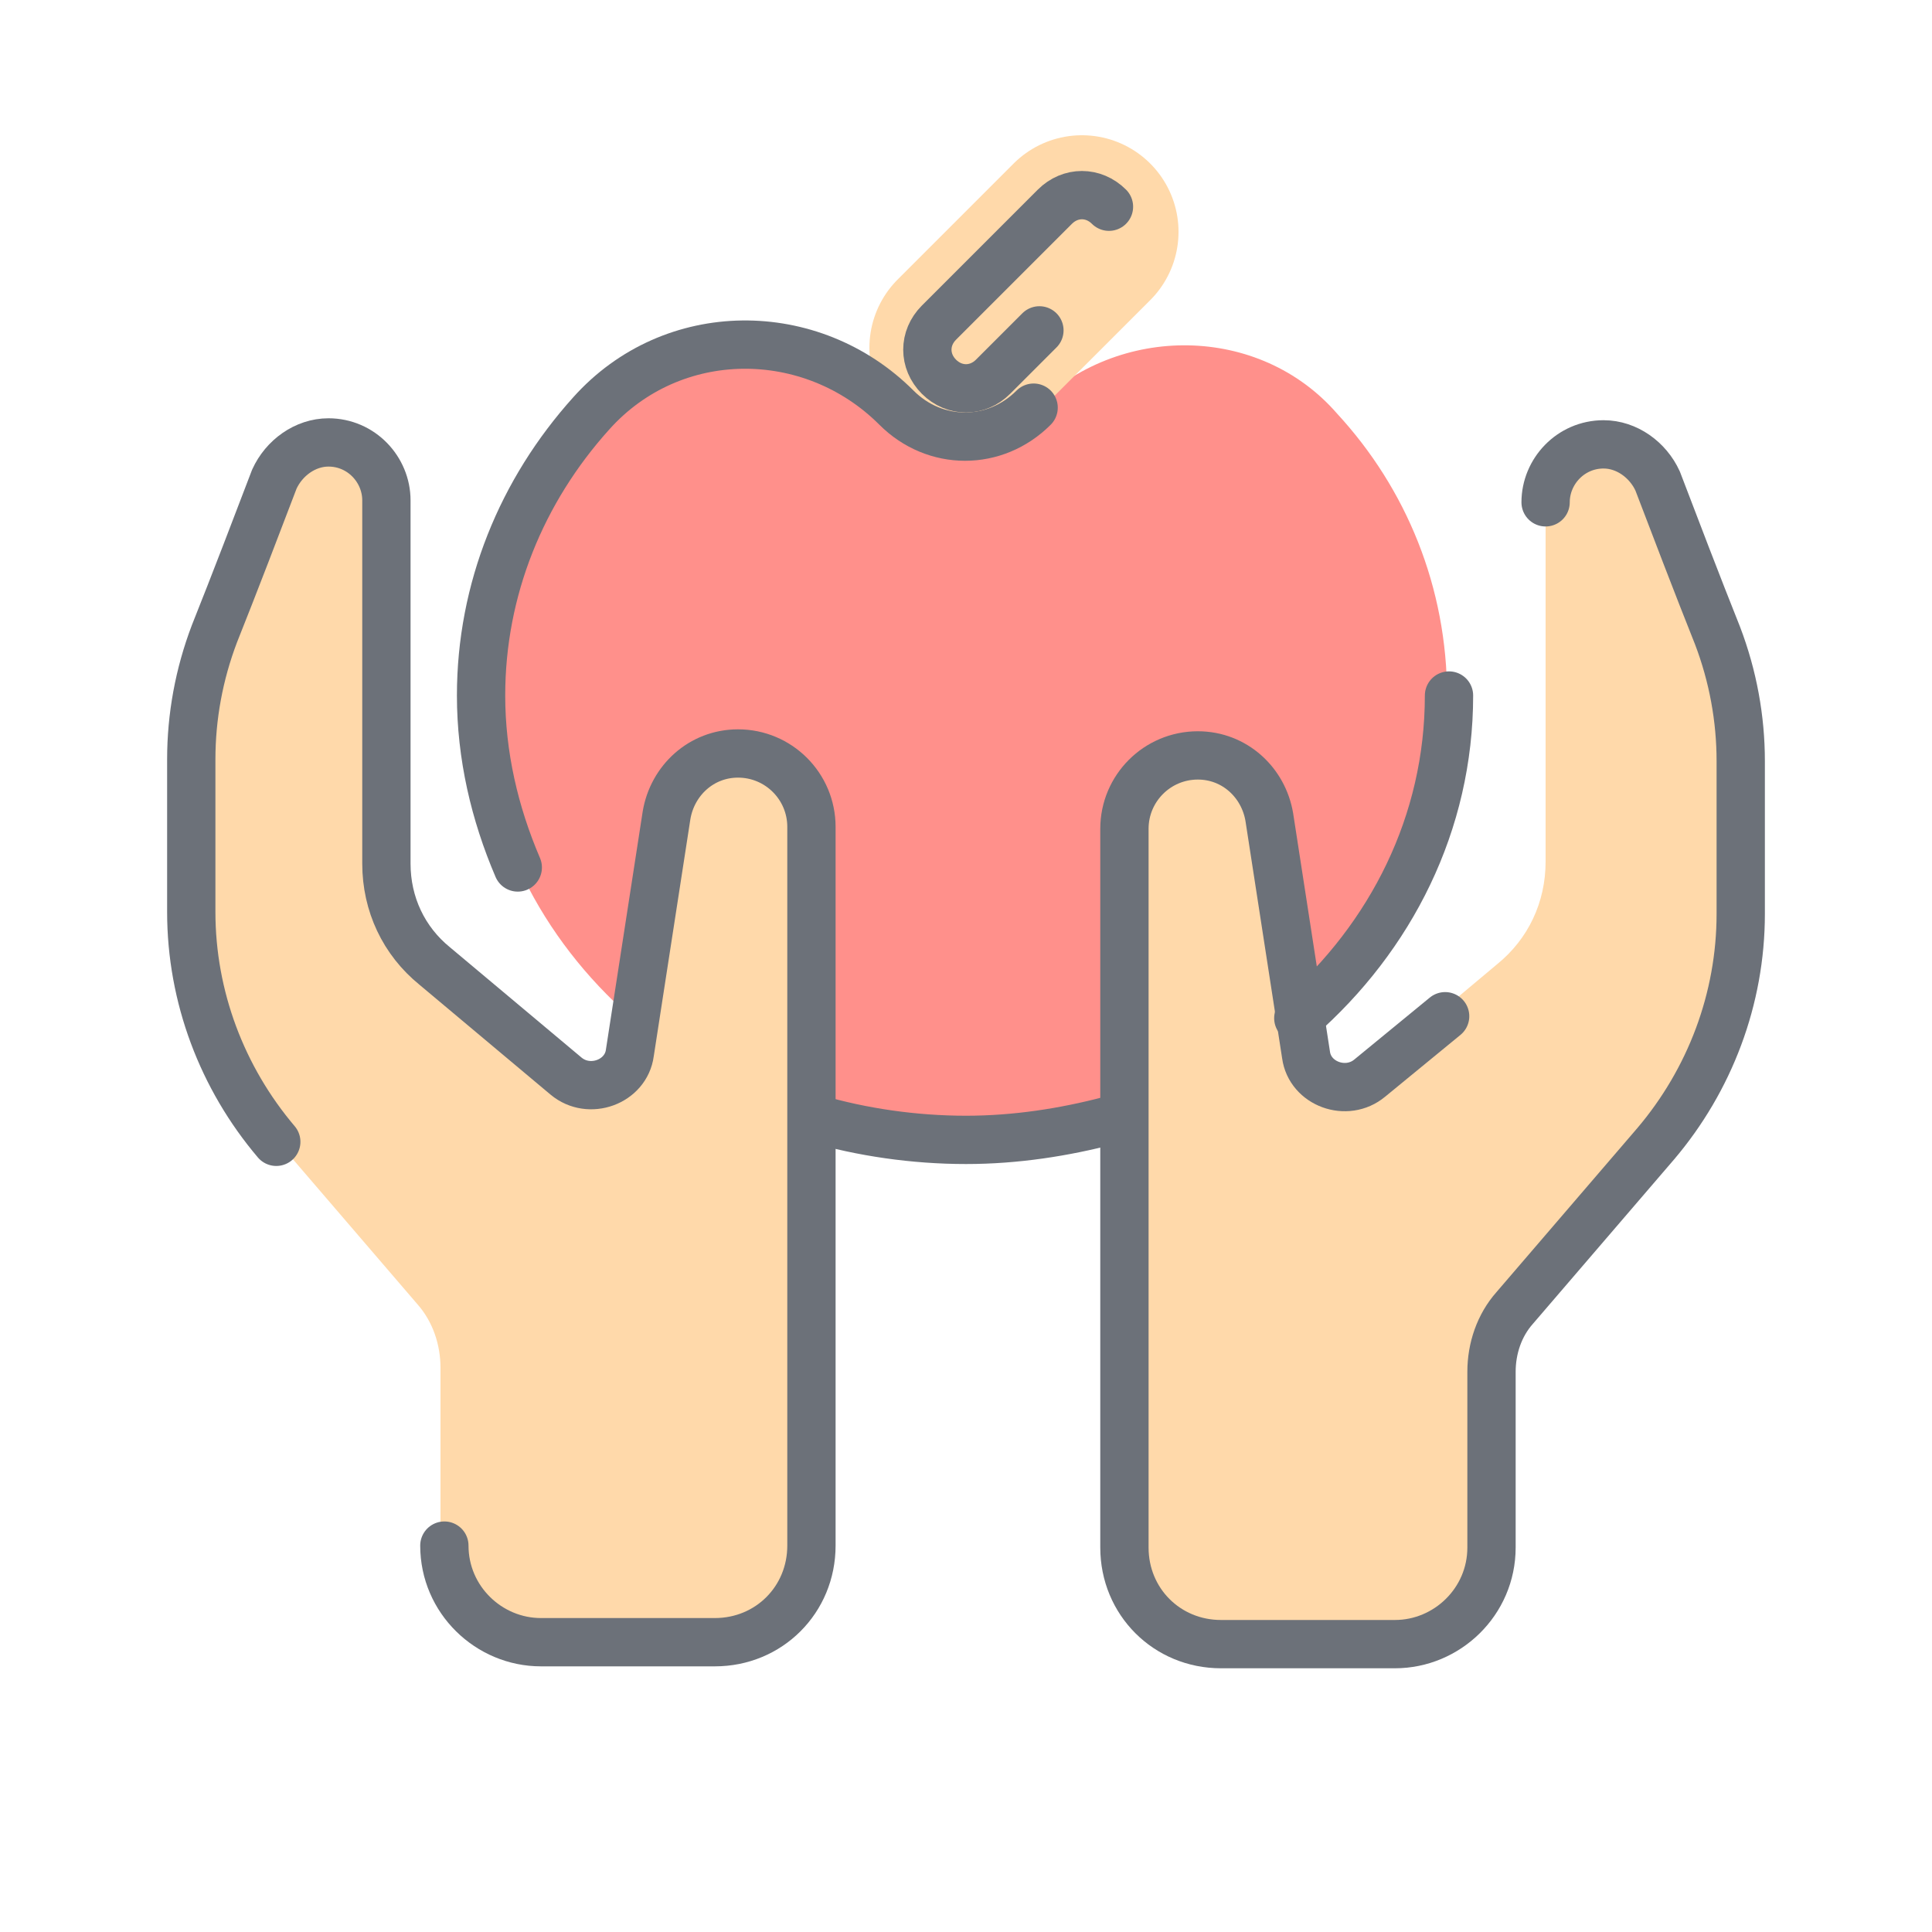 <?xml version="1.0" encoding="UTF-8"?> <svg xmlns="http://www.w3.org/2000/svg" width="40" height="40" viewBox="0 0 40 40" fill="none"><path d="M21.4 8.44C20.6 9.24 19.36 9.24 18.56 8.44C16.8 6.68 13.92 6.68 12.24 8.56C10.8 10.16 9.96 12.2 9.96 14.4C9.96 19.48 14.44 23.6 19.96 23.6C25.48 23.6 29.96 19.48 29.96 14.4C29.96 12.16 29.12 10.12 27.68 8.56C26.08 6.72 23.16 6.68 21.4 8.44Z" fill="#FF908B"></path><path d="M20 7.2L22.4 4.8" stroke="#FFD9AA" stroke-width="4" stroke-miterlimit="10" stroke-linecap="round" stroke-linejoin="round"></path><path d="M23.2 31.96C23.2 29 23.2 20.56 23.2 17.08C23.2 16.24 23.88 15.56 24.72 15.56C25.48 15.56 26.08 16.12 26.2 16.84L26.96 21.76C27.04 22.36 27.8 22.64 28.28 22.24L31 19.96C31.64 19.44 32 18.68 32 17.84V10.32C32 9.68 32.52 9.12 33.2 9.12C33.68 9.12 34.12 9.44 34.32 9.88C34.64 10.72 35.16 12.08 35.56 13.08C35.88 13.92 36.04 14.8 36.04 15.68V18.84C36.04 20.6 35.4 22.28 34.28 23.6L31.36 27C31.04 27.36 30.88 27.84 30.88 28.32V31.96C30.88 33.08 29.96 33.96 28.88 33.96C27.76 33.96 26.4 33.96 25.28 33.96C24.08 33.96 23.2 33.08 23.2 31.96Z" fill="#FFD9AA"></path><path d="M16.8 31.96C16.8 29 16.8 20.56 16.8 17.08C16.8 16.24 16.12 15.56 15.28 15.56C14.52 15.56 13.92 16.12 13.8 16.84L13.04 21.76C12.96 22.36 12.2 22.64 11.72 22.24L9 19.96C8.36 19.44 8 18.68 8 17.84V10.32C8 9.68 7.48 9.12 6.8 9.12C6.32 9.12 5.88 9.44 5.68 9.88C5.36 10.72 4.84 12.08 4.44 13.08C4.12 13.92 3.96 14.8 3.96 15.68V18.84C3.96 20.6 4.6 22.28 5.72 23.6L8.64 27C8.96 27.36 9.12 27.84 9.12 28.32V31.96C9.12 33.08 10.04 33.96 11.12 33.96C12.24 33.96 13.6 33.96 14.72 33.96C15.92 33.96 16.8 33.08 16.8 31.96Z" fill="#FFD9AA"></path><path d="M21.4 8.44C20.6 9.24 19.36 9.24 18.56 8.44C16.8 6.68 13.92 6.68 12.24 8.56C10.8 10.16 9.96 12.2 9.96 14.4C9.96 15.64 10.24 16.84 10.72 17.96" stroke="#6C7179" stroke-miterlimit="10" stroke-linecap="round" stroke-linejoin="round"></path><path d="M26.88 21.08C28.8 19.4 30 17.04 30 14.4" stroke="#6C7179" stroke-miterlimit="10" stroke-linecap="round" stroke-linejoin="round"></path><path d="M16.88 23.16C17.84 23.44 18.92 23.6 20 23.6C21.04 23.6 22.04 23.44 22.96 23.2" stroke="#6C7179" stroke-miterlimit="10" stroke-linecap="round" stroke-linejoin="round"></path><path d="M21.52 6.84L20.56 7.8C20.4 7.96 20.2 8.04 20 8.04C19.8 8.04 19.6 7.96 19.44 7.8C19.12 7.48 19.12 7 19.44 6.68L21.84 4.28C22.16 3.96 22.64 3.96 22.96 4.28" stroke="#6C7179" stroke-miterlimit="10" stroke-linecap="round" stroke-linejoin="round"></path><path d="M32 10.4C32 9.76 32.52 9.2 33.2 9.2C33.68 9.2 34.12 9.52 34.32 9.96C34.64 10.8 35.16 12.16 35.56 13.16C35.88 14 36.04 14.88 36.04 15.76V18.92C36.04 20.68 35.4 22.36 34.28 23.68L31.36 27.08C31.04 27.44 30.88 27.92 30.88 28.4V32.04C30.88 33.16 29.96 34.04 28.88 34.04C27.76 34.04 26.4 34.04 25.28 34.04C24.16 34.04 23.28 33.16 23.28 32.04C23.28 29.08 23.28 20.64 23.28 17.16C23.28 16.32 23.96 15.64 24.8 15.64C25.56 15.64 26.16 16.2 26.28 16.92L27.04 21.84C27.12 22.44 27.88 22.72 28.36 22.32L29.92 21.04" stroke="#6C7179" stroke-miterlimit="10" stroke-linecap="round" stroke-linejoin="round"></path><path d="M9.2 32C9.2 33.12 10.12 34 11.2 34C12.32 34 13.68 34 14.8 34C15.92 34 16.8 33.12 16.8 32C16.8 29.04 16.8 20.6 16.8 17.12C16.8 16.28 16.12 15.6 15.28 15.6C14.52 15.6 13.92 16.16 13.8 16.88L13.04 21.8C12.96 22.4 12.2 22.68 11.72 22.28L9 20C8.36 19.48 8 18.72 8 17.88V10.36C8 9.72 7.48 9.16 6.8 9.16C6.32 9.16 5.88 9.48 5.68 9.92C5.36 10.76 4.84 12.12 4.44 13.12C4.12 13.96 3.96 14.84 3.96 15.72V18.88C3.96 20.64 4.6 22.32 5.72 23.64" stroke="#6C7179" stroke-miterlimit="10" stroke-linecap="round" stroke-linejoin="round"></path></svg> 